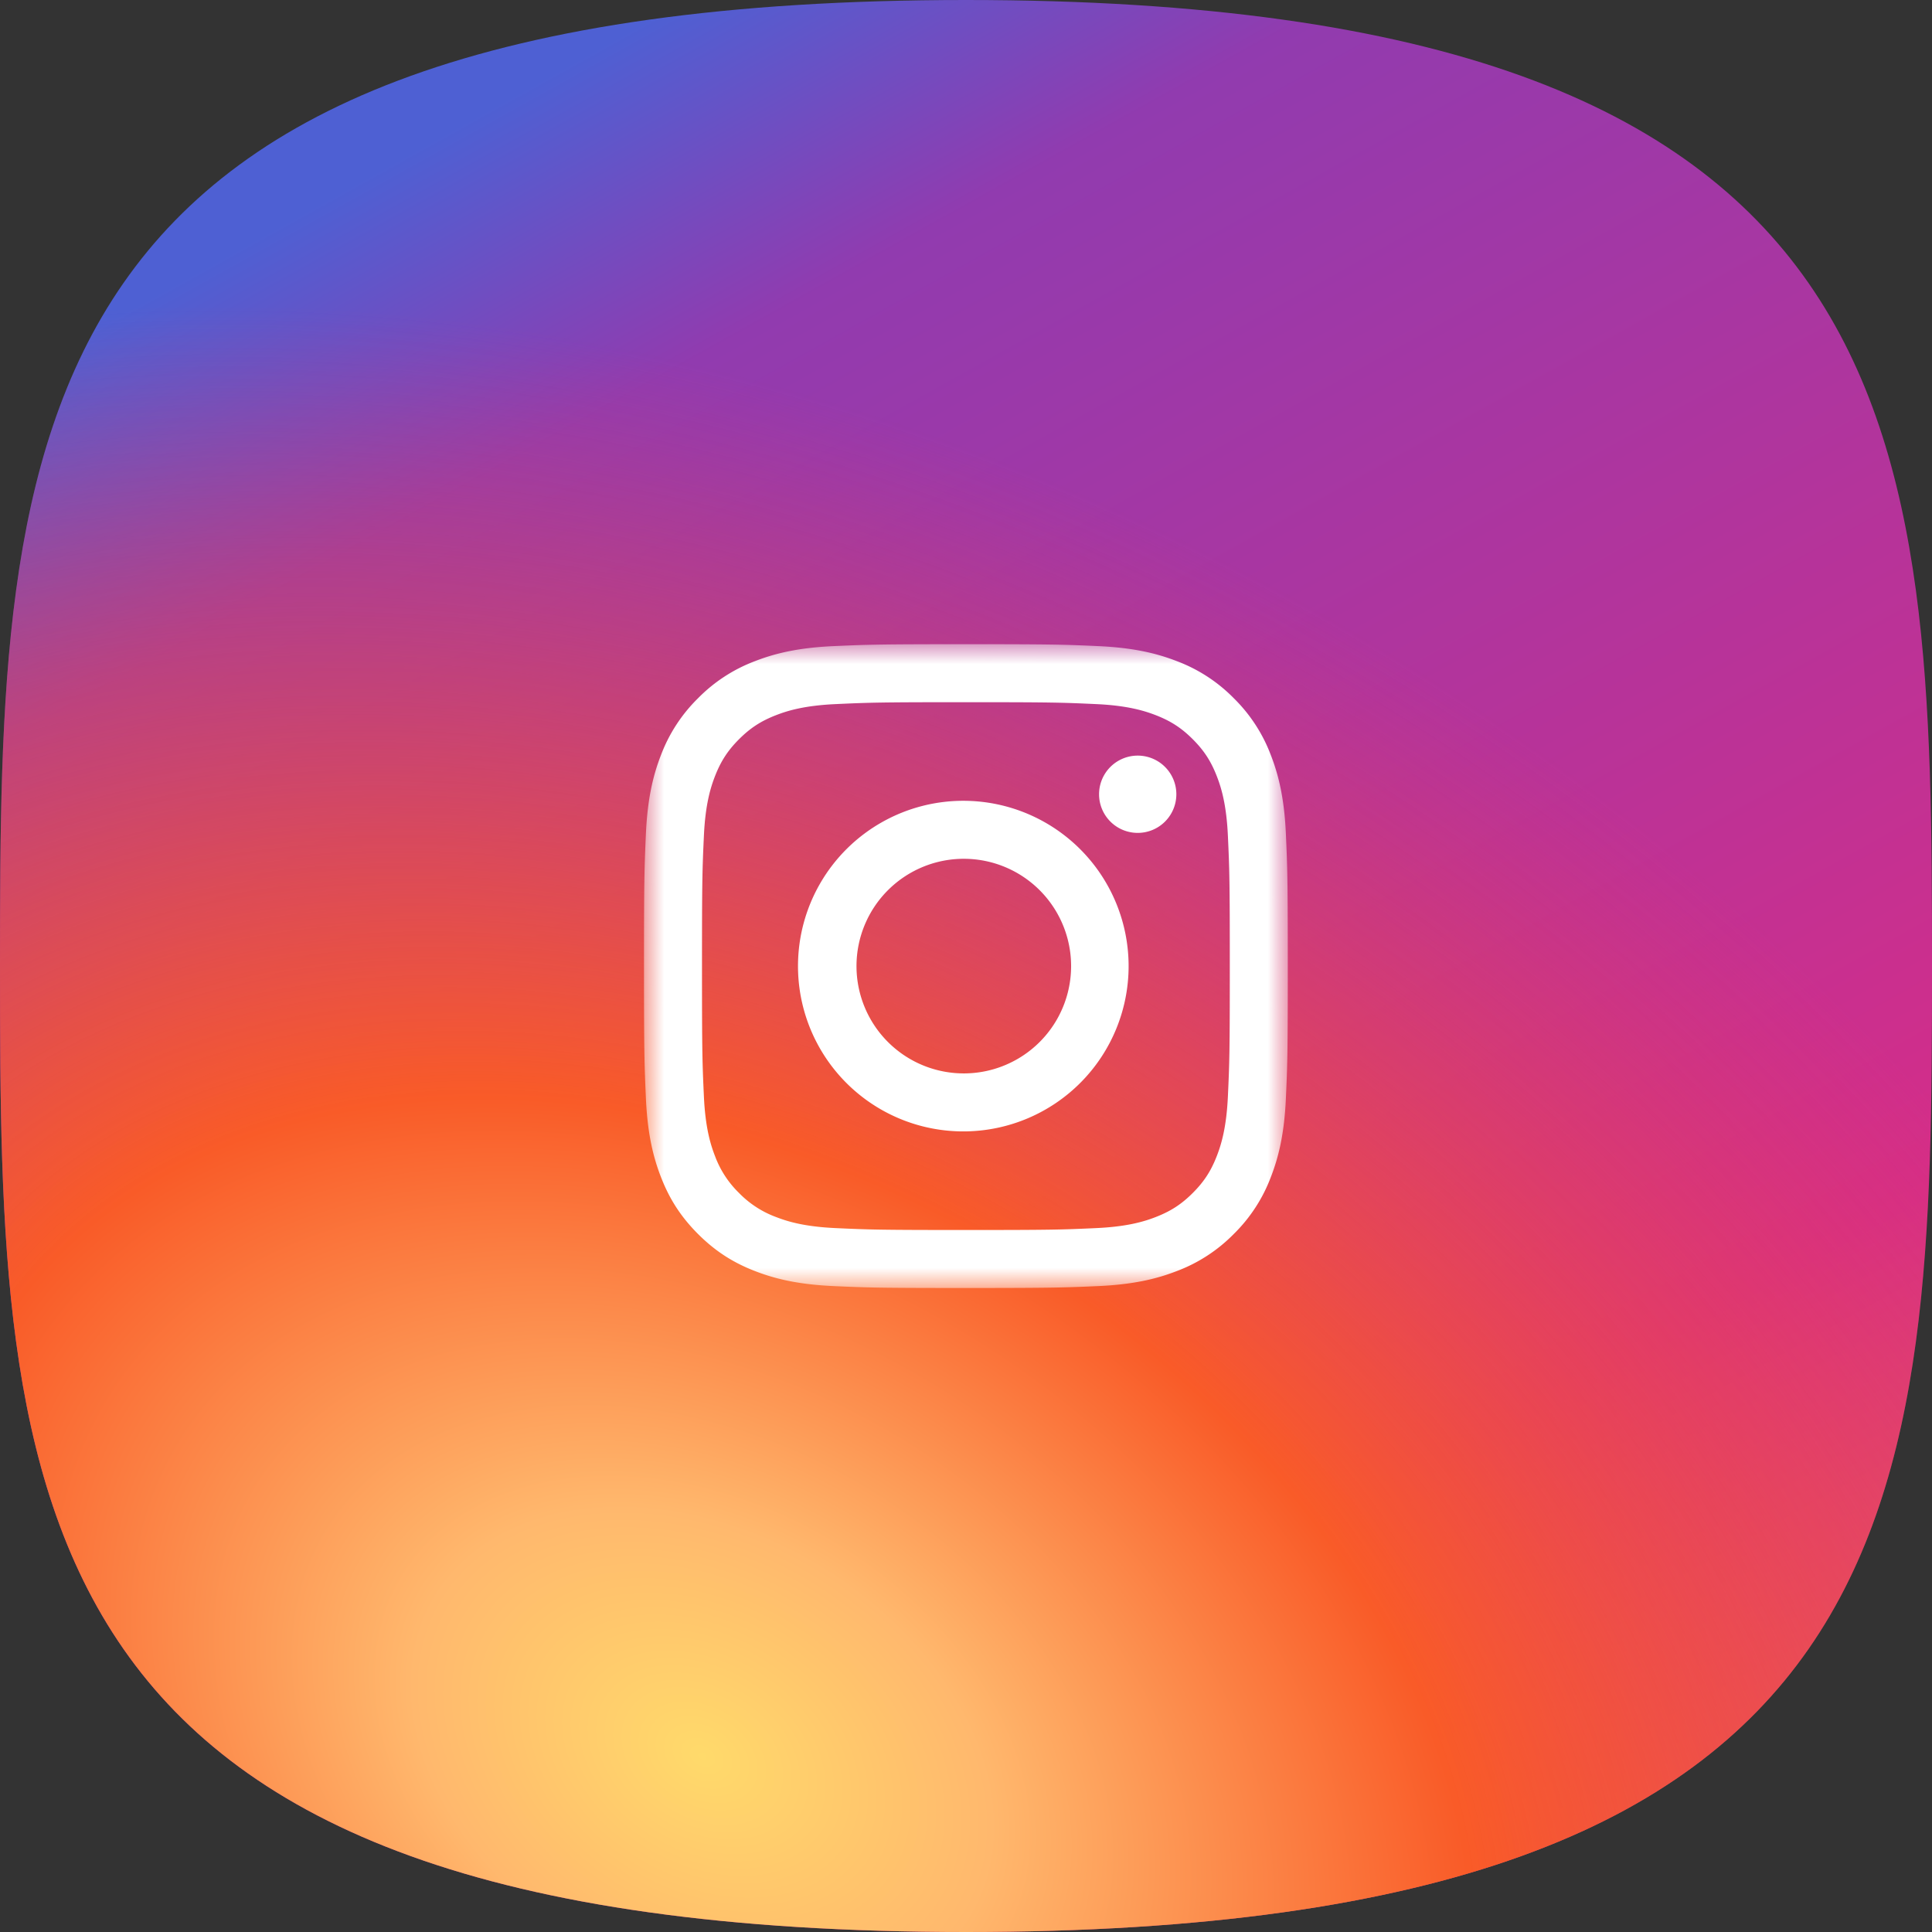 <svg width="48" height="48" xmlns="http://www.w3.org/2000/svg" xmlns:xlink="http://www.w3.org/1999/xlink"><rect width="100%" height="100%" fill="#333333" stroke="none"/><defs><linearGradient x1="36.243%" y1="0%" x2="98.343%" y2="111.451%" id="a"><stop stop-color="#4E60D3" offset="0%"/><stop stop-color="#913BAF" offset="12.874%"/><stop stop-color="#D52D88" offset="66.211%"/><stop stop-color="#F26D4F" offset="100%"/></linearGradient><radialGradient cx="36.418%" cy="91.01%" fx="36.418%" fy="91.01%" r="93.395%" gradientTransform="matrix(.847 .532 -.383 .609 .405 .162)" id="b"><stop stop-color="#FFDA6B" offset="0%"/><stop stop-color="#FFB86D" offset="17.024%"/><stop stop-color="#F95B28" offset="45.408%"/><stop stop-color="#E83D5C" stop-opacity="0" offset="100%"/></radialGradient><path id="c" d="M0 .005h15.995v15.993H0z"/></defs><g fill="none" fill-rule="evenodd"><path d="M24 48c23.815 0 24-10.745 24-24S47.815 0 24 0 0 10.745 0 24s.185 24 24 24z" fill="url(#a)"/><path d="M24 48c23.815 0 24-10.745 24-24S47.815 0 24 0 0 10.745 0 24s.185 24 24 24z" fill="url(#b)"/><g transform="translate(16 16)"><mask id="d" fill="#fff"><use xlink:href="#c"/></mask><path d="M7.997.005c-2.172 0-2.444.01-3.297.048C3.85.092 3.268.227 2.76.425a3.92 3.92 0 0 0-1.417.922A3.92 3.92 0 0 0 .42 2.764c-.198.509-.333 1.09-.372 1.941C.01 5.558 0 5.831 0 8.003s.01 2.444.048 3.297c.039.851.174 1.432.372 1.941.204.526.478.972.922 1.417.445.444.89.718 1.417.922.509.198 1.09.333 1.941.372.853.039 1.125.048 3.297.048s2.445-.01 3.298-.048c.851-.039 1.432-.174 1.941-.372a3.92 3.92 0 0 0 1.417-.922 3.92 3.92 0 0 0 .922-1.417c.198-.509.333-1.09.372-1.941.039-.853.048-1.125.048-3.297s-.01-2.445-.048-3.298c-.039-.851-.174-1.432-.372-1.941a3.92 3.92 0 0 0-.922-1.417 3.92 3.92 0 0 0-1.417-.922c-.509-.198-1.09-.333-1.941-.372-.853-.039-1.126-.048-3.298-.048zm0 1.441c2.136 0 2.389.008 3.232.047.78.035 1.203.166 1.485.275.373.145.64.318.92.598.28.28.453.547.598.92.11.282.24.705.275 1.485.039.843.047 1.096.047 3.232 0 2.135-.008 2.388-.047 3.231-.035.78-.166 1.203-.275 1.485-.145.374-.318.64-.598.92-.28.28-.547.453-.92.598-.282.11-.705.24-1.485.275-.843.039-1.096.047-3.232.047-2.135 0-2.388-.008-3.231-.047-.78-.035-1.203-.165-1.485-.275a2.478 2.478 0 0 1-.92-.598 2.478 2.478 0 0 1-.598-.92c-.11-.282-.24-.705-.275-1.485-.039-.843-.047-1.096-.047-3.231 0-2.136.008-2.389.047-3.232.035-.78.165-1.203.275-1.485.145-.373.318-.64.598-.92.28-.28.546-.453.92-.598.282-.11.705-.24 1.485-.275.843-.039 1.096-.047 3.231-.047z" fill="#FFF" mask="url(#d)"/></g><path d="M23.997 26.668a2.666 2.666 0 1 1 0-5.331 2.666 2.666 0 0 1 0 5.331zm0-6.772a4.107 4.107 0 1 0 0 8.213 4.107 4.107 0 0 0 0-8.213zM29.226 19.733a.96.96 0 1 1-1.92 0 .96.96 0 0 1 1.92 0" fill="#FFF"/></g></svg>